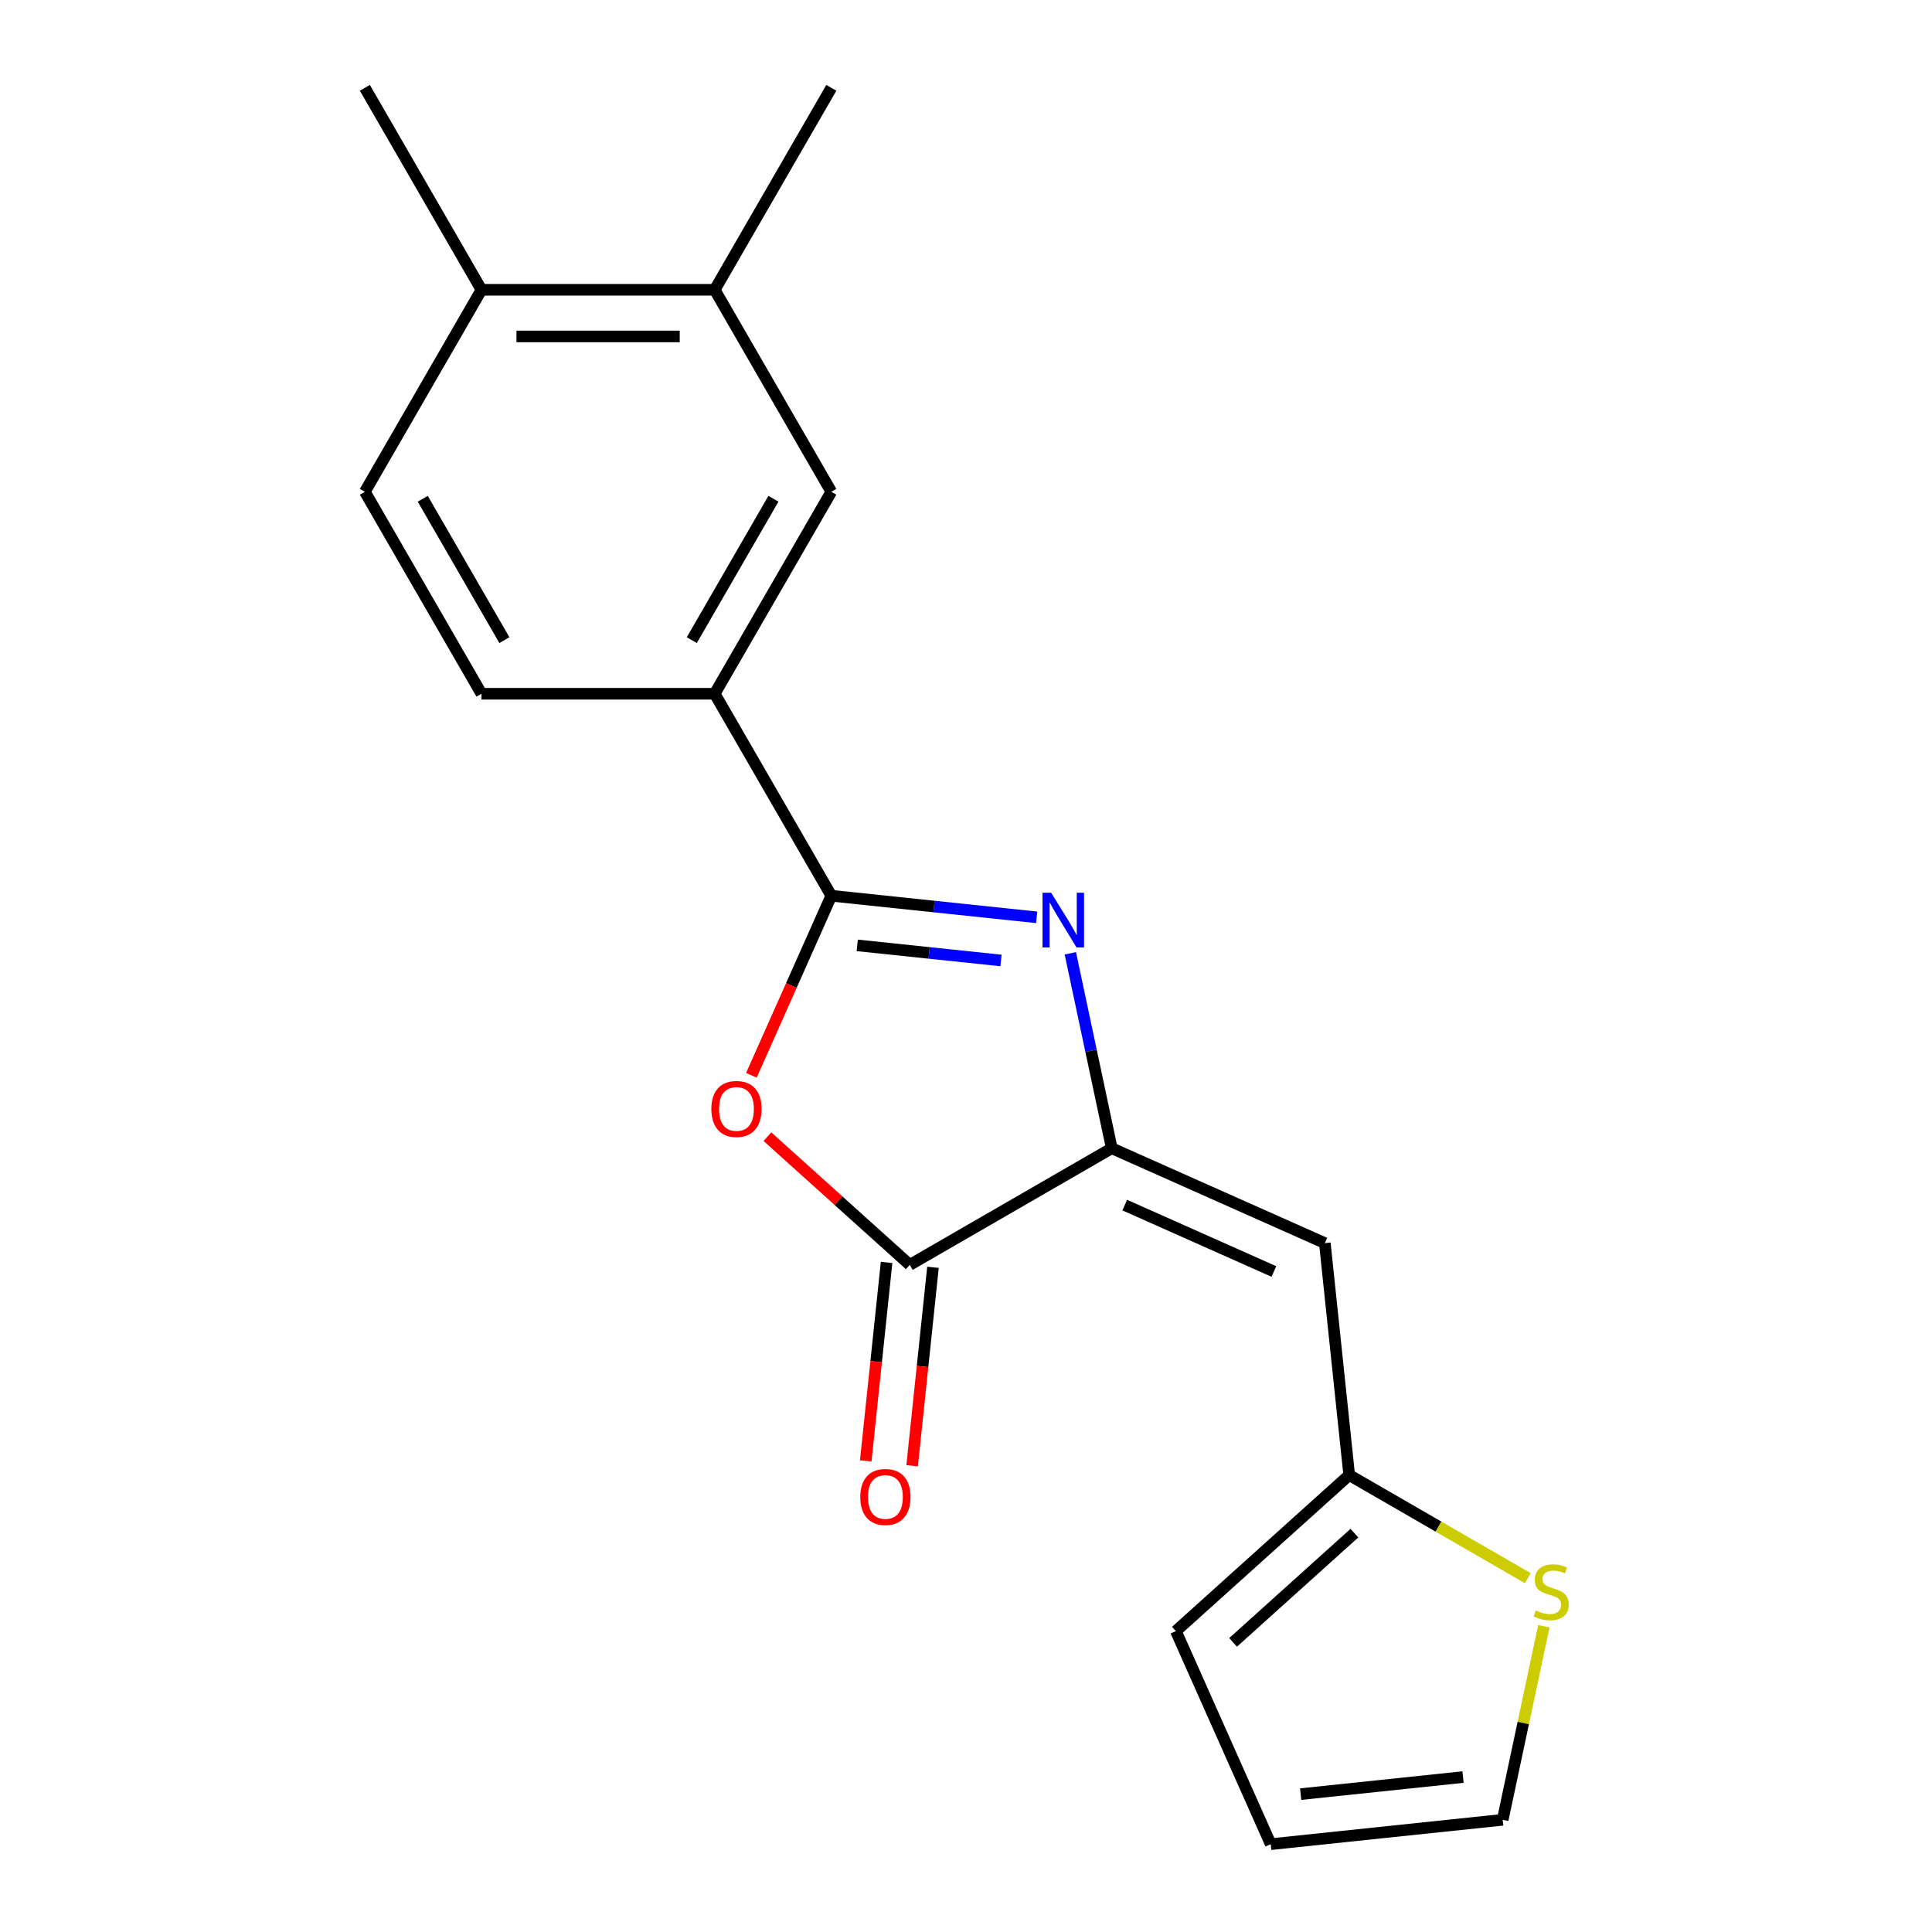 <?xml version='1.0' encoding='iso-8859-1'?>
<svg version='1.1' baseProfile='full'
              xmlns='http://www.w3.org/2000/svg'
                      xmlns:rdkit='http://www.rdkit.org/xml'
                      xmlns:xlink='http://www.w3.org/1999/xlink'
                  xml:space='preserve'
width='1000px' height='1000px' viewBox='0 0 1000 1000'>
<!-- END OF HEADER -->
<rect style='opacity:1.0;fill:#FFFFFF;stroke:none' width='1000' height='1000' x='0' y='0'> </rect>
<path class='bond-0' d='M 536.589,474.806 L 483.44,469.219' style='fill:none;fill-rule:evenodd;stroke:#0000FF;stroke-width:6px;stroke-linecap:butt;stroke-linejoin:miter;stroke-opacity:1' />
<path class='bond-0' d='M 483.44,469.219 L 430.291,463.633' style='fill:none;fill-rule:evenodd;stroke:#000000;stroke-width:6px;stroke-linecap:butt;stroke-linejoin:miter;stroke-opacity:1' />
<path class='bond-0' d='M 518.121,497.141 L 480.916,493.231' style='fill:none;fill-rule:evenodd;stroke:#0000FF;stroke-width:6px;stroke-linecap:butt;stroke-linejoin:miter;stroke-opacity:1' />
<path class='bond-0' d='M 480.916,493.231 L 443.712,489.32' style='fill:none;fill-rule:evenodd;stroke:#000000;stroke-width:6px;stroke-linecap:butt;stroke-linejoin:miter;stroke-opacity:1' />
<path class='bond-1' d='M 553.999,493.43 L 564.722,543.881' style='fill:none;fill-rule:evenodd;stroke:#0000FF;stroke-width:6px;stroke-linecap:butt;stroke-linejoin:miter;stroke-opacity:1' />
<path class='bond-1' d='M 564.722,543.881 L 575.446,594.331' style='fill:none;fill-rule:evenodd;stroke:#000000;stroke-width:6px;stroke-linecap:butt;stroke-linejoin:miter;stroke-opacity:1' />
<path class='bond-2' d='M 430.291,463.633 L 409.6,510.105' style='fill:none;fill-rule:evenodd;stroke:#000000;stroke-width:6px;stroke-linecap:butt;stroke-linejoin:miter;stroke-opacity:1' />
<path class='bond-2' d='M 409.6,510.105 L 388.91,556.576' style='fill:none;fill-rule:evenodd;stroke:#FF0000;stroke-width:6px;stroke-linecap:butt;stroke-linejoin:miter;stroke-opacity:1' />
<path class='bond-5' d='M 430.291,463.633 L 369.932,359.089' style='fill:none;fill-rule:evenodd;stroke:#000000;stroke-width:6px;stroke-linecap:butt;stroke-linejoin:miter;stroke-opacity:1' />
<path class='bond-3' d='M 575.446,594.331 L 470.901,654.69' style='fill:none;fill-rule:evenodd;stroke:#000000;stroke-width:6px;stroke-linecap:butt;stroke-linejoin:miter;stroke-opacity:1' />
<path class='bond-4' d='M 575.446,594.331 L 685.727,643.432' style='fill:none;fill-rule:evenodd;stroke:#000000;stroke-width:6px;stroke-linecap:butt;stroke-linejoin:miter;stroke-opacity:1' />
<path class='bond-4' d='M 582.168,623.753 L 659.365,658.123' style='fill:none;fill-rule:evenodd;stroke:#000000;stroke-width:6px;stroke-linecap:butt;stroke-linejoin:miter;stroke-opacity:1' />
<path class='bond-19' d='M 397.208,588.337 L 434.055,621.514' style='fill:none;fill-rule:evenodd;stroke:#FF0000;stroke-width:6px;stroke-linecap:butt;stroke-linejoin:miter;stroke-opacity:1' />
<path class='bond-19' d='M 434.055,621.514 L 470.901,654.69' style='fill:none;fill-rule:evenodd;stroke:#000000;stroke-width:6px;stroke-linecap:butt;stroke-linejoin:miter;stroke-opacity:1' />
<path class='bond-10' d='M 458.896,653.429 L 453.498,704.788' style='fill:none;fill-rule:evenodd;stroke:#000000;stroke-width:6px;stroke-linecap:butt;stroke-linejoin:miter;stroke-opacity:1' />
<path class='bond-10' d='M 453.498,704.788 L 448.099,756.147' style='fill:none;fill-rule:evenodd;stroke:#FF0000;stroke-width:6px;stroke-linecap:butt;stroke-linejoin:miter;stroke-opacity:1' />
<path class='bond-10' d='M 482.907,655.952 L 477.509,707.311' style='fill:none;fill-rule:evenodd;stroke:#000000;stroke-width:6px;stroke-linecap:butt;stroke-linejoin:miter;stroke-opacity:1' />
<path class='bond-10' d='M 477.509,707.311 L 472.111,758.671' style='fill:none;fill-rule:evenodd;stroke:#FF0000;stroke-width:6px;stroke-linecap:butt;stroke-linejoin:miter;stroke-opacity:1' />
<path class='bond-6' d='M 685.727,643.432 L 698.346,763.488' style='fill:none;fill-rule:evenodd;stroke:#000000;stroke-width:6px;stroke-linecap:butt;stroke-linejoin:miter;stroke-opacity:1' />
<path class='bond-8' d='M 369.932,359.089 L 430.291,254.544' style='fill:none;fill-rule:evenodd;stroke:#000000;stroke-width:6px;stroke-linecap:butt;stroke-linejoin:miter;stroke-opacity:1' />
<path class='bond-8' d='M 358.077,331.335 L 400.328,258.154' style='fill:none;fill-rule:evenodd;stroke:#000000;stroke-width:6px;stroke-linecap:butt;stroke-linejoin:miter;stroke-opacity:1' />
<path class='bond-14' d='M 369.932,359.089 L 249.214,359.089' style='fill:none;fill-rule:evenodd;stroke:#000000;stroke-width:6px;stroke-linecap:butt;stroke-linejoin:miter;stroke-opacity:1' />
<path class='bond-7' d='M 698.346,763.488 L 744.569,790.175' style='fill:none;fill-rule:evenodd;stroke:#000000;stroke-width:6px;stroke-linecap:butt;stroke-linejoin:miter;stroke-opacity:1' />
<path class='bond-7' d='M 744.569,790.175 L 790.792,816.862' style='fill:none;fill-rule:evenodd;stroke:#CCCC00;stroke-width:6px;stroke-linecap:butt;stroke-linejoin:miter;stroke-opacity:1' />
<path class='bond-13' d='M 698.346,763.488 L 608.635,844.264' style='fill:none;fill-rule:evenodd;stroke:#000000;stroke-width:6px;stroke-linecap:butt;stroke-linejoin:miter;stroke-opacity:1' />
<path class='bond-13' d='M 701.044,793.547 L 638.247,850.09' style='fill:none;fill-rule:evenodd;stroke:#000000;stroke-width:6px;stroke-linecap:butt;stroke-linejoin:miter;stroke-opacity:1' />
<path class='bond-11' d='M 799.086,841.745 L 788.439,891.836' style='fill:none;fill-rule:evenodd;stroke:#CCCC00;stroke-width:6px;stroke-linecap:butt;stroke-linejoin:miter;stroke-opacity:1' />
<path class='bond-11' d='M 788.439,891.836 L 777.792,941.927' style='fill:none;fill-rule:evenodd;stroke:#000000;stroke-width:6px;stroke-linecap:butt;stroke-linejoin:miter;stroke-opacity:1' />
<path class='bond-9' d='M 430.291,254.544 L 369.932,149.999' style='fill:none;fill-rule:evenodd;stroke:#000000;stroke-width:6px;stroke-linecap:butt;stroke-linejoin:miter;stroke-opacity:1' />
<path class='bond-17' d='M 369.932,149.999 L 430.291,45.455' style='fill:none;fill-rule:evenodd;stroke:#000000;stroke-width:6px;stroke-linecap:butt;stroke-linejoin:miter;stroke-opacity:1' />
<path class='bond-21' d='M 369.932,149.999 L 249.214,149.999' style='fill:none;fill-rule:evenodd;stroke:#000000;stroke-width:6px;stroke-linecap:butt;stroke-linejoin:miter;stroke-opacity:1' />
<path class='bond-21' d='M 351.824,174.143 L 267.322,174.143' style='fill:none;fill-rule:evenodd;stroke:#000000;stroke-width:6px;stroke-linecap:butt;stroke-linejoin:miter;stroke-opacity:1' />
<path class='bond-20' d='M 777.792,941.927 L 657.735,954.545' style='fill:none;fill-rule:evenodd;stroke:#000000;stroke-width:6px;stroke-linecap:butt;stroke-linejoin:miter;stroke-opacity:1' />
<path class='bond-20' d='M 757.259,919.808 L 673.22,928.641' style='fill:none;fill-rule:evenodd;stroke:#000000;stroke-width:6px;stroke-linecap:butt;stroke-linejoin:miter;stroke-opacity:1' />
<path class='bond-12' d='M 249.214,149.999 L 188.855,254.544' style='fill:none;fill-rule:evenodd;stroke:#000000;stroke-width:6px;stroke-linecap:butt;stroke-linejoin:miter;stroke-opacity:1' />
<path class='bond-18' d='M 249.214,149.999 L 188.855,45.455' style='fill:none;fill-rule:evenodd;stroke:#000000;stroke-width:6px;stroke-linecap:butt;stroke-linejoin:miter;stroke-opacity:1' />
<path class='bond-15' d='M 608.635,844.264 L 657.735,954.545' style='fill:none;fill-rule:evenodd;stroke:#000000;stroke-width:6px;stroke-linecap:butt;stroke-linejoin:miter;stroke-opacity:1' />
<path class='bond-16' d='M 249.214,359.089 L 188.855,254.544' style='fill:none;fill-rule:evenodd;stroke:#000000;stroke-width:6px;stroke-linecap:butt;stroke-linejoin:miter;stroke-opacity:1' />
<path class='bond-16' d='M 261.069,331.335 L 218.818,258.154' style='fill:none;fill-rule:evenodd;stroke:#000000;stroke-width:6px;stroke-linecap:butt;stroke-linejoin:miter;stroke-opacity:1' />
<path  class='atom-0' d='M 544.087 462.092
L 553.367 477.092
Q 554.287 478.572, 555.767 481.252
Q 557.247 483.932, 557.327 484.092
L 557.327 462.092
L 561.087 462.092
L 561.087 490.412
L 557.207 490.412
L 547.247 474.012
Q 546.087 472.092, 544.847 469.892
Q 543.647 467.692, 543.287 467.012
L 543.287 490.412
L 539.607 490.412
L 539.607 462.092
L 544.087 462.092
' fill='#0000FF'/>
<path  class='atom-3' d='M 368.19 573.994
Q 368.19 567.194, 371.55 563.394
Q 374.91 559.594, 381.19 559.594
Q 387.47 559.594, 390.83 563.394
Q 394.19 567.194, 394.19 573.994
Q 394.19 580.874, 390.79 584.794
Q 387.39 588.674, 381.19 588.674
Q 374.95 588.674, 371.55 584.794
Q 368.19 580.914, 368.19 573.994
M 381.19 585.474
Q 385.51 585.474, 387.83 582.594
Q 390.19 579.674, 390.19 573.994
Q 390.19 568.434, 387.83 565.634
Q 385.51 562.794, 381.19 562.794
Q 376.87 562.794, 374.51 565.594
Q 372.19 568.394, 372.19 573.994
Q 372.19 579.714, 374.51 582.594
Q 376.87 585.474, 381.19 585.474
' fill='#FF0000'/>
<path  class='atom-8' d='M 794.89 833.567
Q 795.21 833.687, 796.53 834.247
Q 797.85 834.807, 799.29 835.167
Q 800.77 835.487, 802.21 835.487
Q 804.89 835.487, 806.45 834.207
Q 808.01 832.887, 808.01 830.607
Q 808.01 829.047, 807.21 828.087
Q 806.45 827.127, 805.25 826.607
Q 804.05 826.087, 802.05 825.487
Q 799.53 824.727, 798.01 824.007
Q 796.53 823.287, 795.45 821.767
Q 794.41 820.247, 794.41 817.687
Q 794.41 814.127, 796.81 811.927
Q 799.25 809.727, 804.05 809.727
Q 807.33 809.727, 811.05 811.287
L 810.13 814.367
Q 806.73 812.967, 804.17 812.967
Q 801.41 812.967, 799.89 814.127
Q 798.37 815.247, 798.41 817.207
Q 798.41 818.727, 799.17 819.647
Q 799.97 820.567, 801.09 821.087
Q 802.25 821.607, 804.17 822.207
Q 806.73 823.007, 808.25 823.807
Q 809.77 824.607, 810.85 826.247
Q 811.97 827.847, 811.97 830.607
Q 811.97 834.527, 809.33 836.647
Q 806.73 838.727, 802.37 838.727
Q 799.85 838.727, 797.93 838.167
Q 796.05 837.647, 793.81 836.727
L 794.89 833.567
' fill='#CCCC00'/>
<path  class='atom-11' d='M 445.283 774.827
Q 445.283 768.027, 448.643 764.227
Q 452.003 760.427, 458.283 760.427
Q 464.563 760.427, 467.923 764.227
Q 471.283 768.027, 471.283 774.827
Q 471.283 781.707, 467.883 785.627
Q 464.483 789.507, 458.283 789.507
Q 452.043 789.507, 448.643 785.627
Q 445.283 781.747, 445.283 774.827
M 458.283 786.307
Q 462.603 786.307, 464.923 783.427
Q 467.283 780.507, 467.283 774.827
Q 467.283 769.267, 464.923 766.467
Q 462.603 763.627, 458.283 763.627
Q 453.963 763.627, 451.603 766.427
Q 449.283 769.227, 449.283 774.827
Q 449.283 780.547, 451.603 783.427
Q 453.963 786.307, 458.283 786.307
' fill='#FF0000'/>
</svg>
